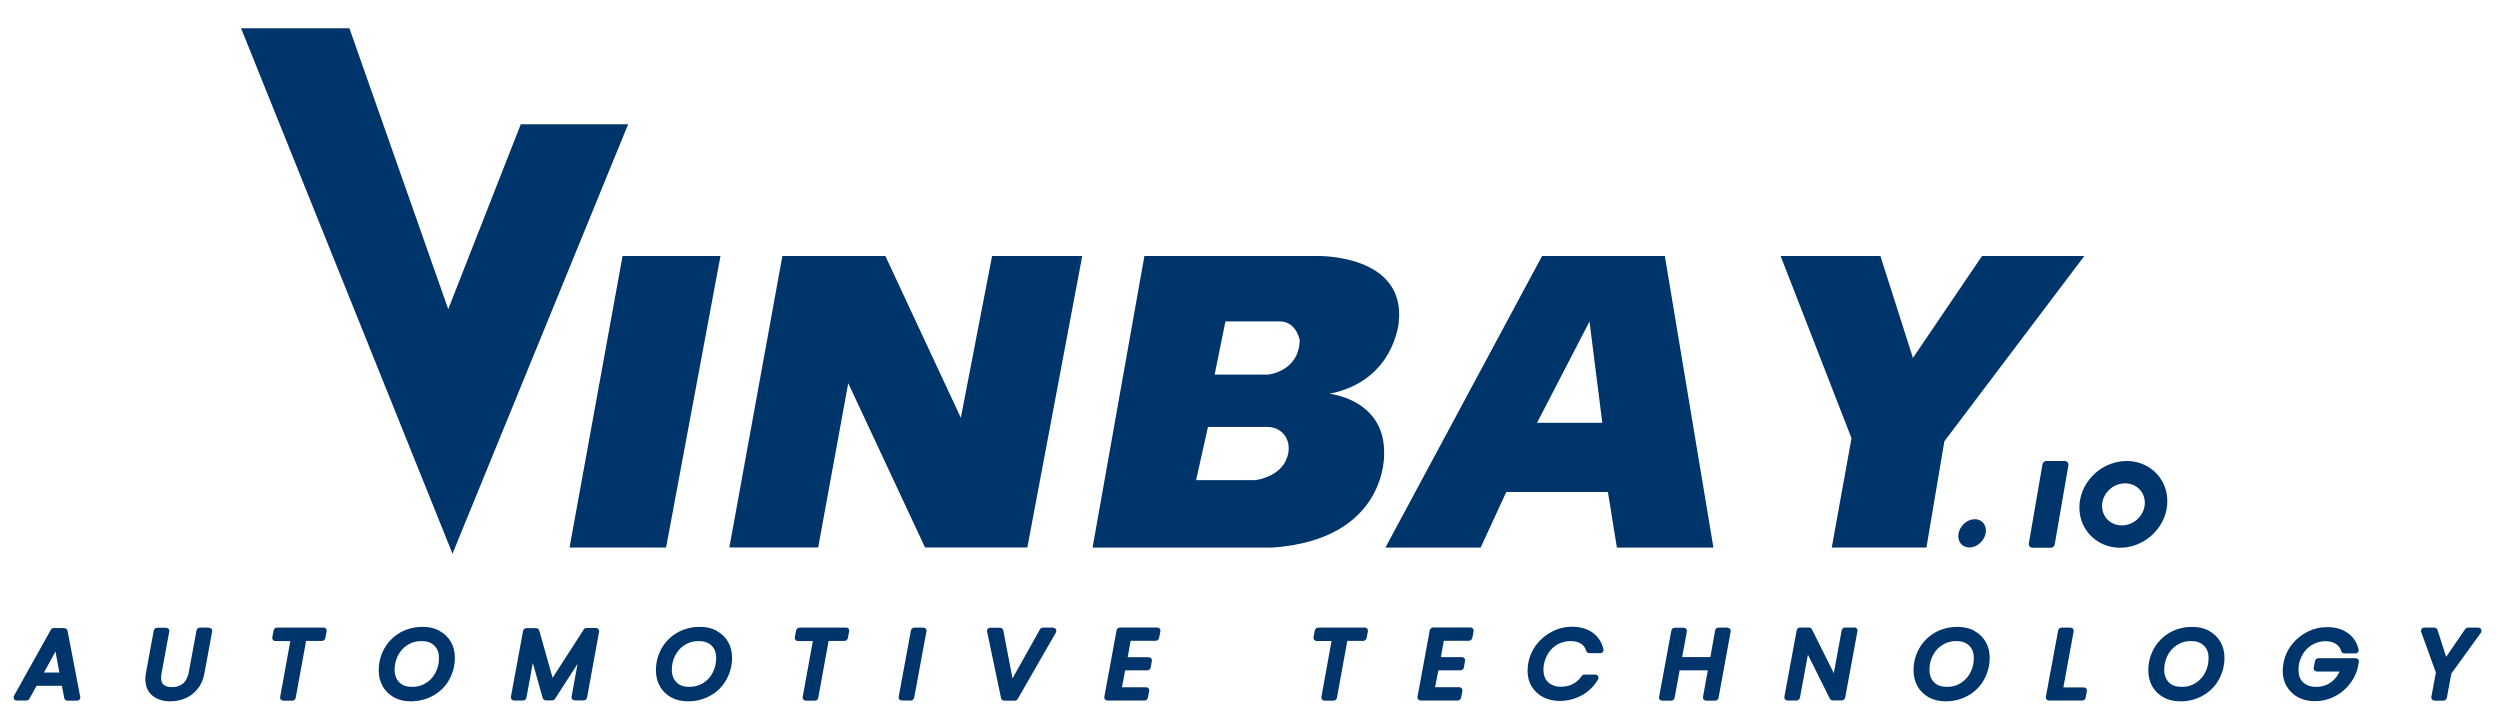 <svg width="78" height="22" viewBox="0 0 78 22" fill="none" xmlns="http://www.w3.org/2000/svg">
<path d="M7.521 0.881L10.901 0.881L13.985 9.646L16.248 3.877L19.598 3.877L14.118 17.275L7.521 0.881Z" fill="#00356B"/>
<path d="M19.424 7.987H22.479L20.782 17.082H17.77L19.424 7.987Z" fill="#00356B"/>
<path d="M22.756 17.081L24.41 7.987H27.623L29.978 13.035L30.953 7.987H33.766L32.053 17.081H28.861L26.465 11.956L25.527 17.081H22.756Z" fill="#00356B"/>
<path d="M41.489 12.283C43.523 11.876 43.644 10.028 43.644 10.028C43.844 7.927 41.11 7.987 41.11 7.987L35.705 7.987L34.088 17.086H39.68C43.319 16.836 43.185 14.139 43.185 14.139C43.206 12.464 41.489 12.287 41.489 12.287V12.283ZM40.105 14.4C39.822 14.92 39.155 14.98 39.155 14.98H37.318L37.688 13.321H39.572C39.755 13.329 39.889 13.394 39.985 13.478C40.247 13.708 40.268 14.094 40.101 14.396L40.105 14.4ZM39.572 11.687H37.897L38.234 10.028H39.951C40.451 10.048 40.551 10.608 40.551 10.608C40.531 11.59 39.572 11.687 39.572 11.687Z" fill="#00356B"/>
<path d="M51.943 7.987L48.113 7.987L43.225 17.085H46.196L46.996 15.35H50.167L50.447 17.085H53.459L51.943 7.987ZM47.955 13.192L49.592 10.032L49.992 13.192H47.959H47.955Z" fill="#00356B"/>
<path d="M55.555 7.987H58.668L59.684 11.168L61.839 7.987L65.031 7.987L60.664 13.768L60.105 17.082H57.151L57.767 13.672L55.555 7.987Z" fill="#00356B"/>
<path d="M61.846 16.87C62.008 16.662 61.997 16.39 61.822 16.264C61.647 16.137 61.375 16.202 61.213 16.41C61.051 16.618 61.062 16.89 61.236 17.017C61.411 17.143 61.684 17.078 61.846 16.87Z" fill="#00356B"/>
<path d="M67.114 14.625C66.526 14.198 65.664 14.351 65.184 14.963C64.705 15.575 64.797 16.421 65.385 16.847C65.972 17.274 66.835 17.121 67.314 16.509C67.793 15.897 67.701 15.052 67.114 14.625ZM66.768 16.111C66.535 16.409 66.118 16.481 65.83 16.276C65.543 16.066 65.501 15.66 65.734 15.362C65.968 15.064 66.385 14.991 66.672 15.197C66.96 15.406 67.001 15.813 66.768 16.111Z" fill="#00356B"/>
<path d="M64.422 14.383H63.842C63.786 14.383 63.74 14.427 63.726 14.484L63.3 16.951C63.296 16.985 63.3 17.023 63.324 17.047C63.347 17.076 63.379 17.09 63.412 17.09H63.991C64.047 17.09 64.093 17.047 64.107 16.989L64.533 14.523C64.538 14.489 64.533 14.451 64.51 14.427C64.487 14.398 64.454 14.383 64.422 14.383Z" fill="#00356B"/>
<path d="M2.003 19.595H1.678C1.641 19.595 1.603 19.615 1.587 19.647L0.436 21.708C0.42 21.74 0.42 21.776 0.436 21.809C0.453 21.841 0.491 21.857 0.524 21.857H0.824C0.861 21.857 0.899 21.837 0.916 21.805L1.141 21.398H1.932L2.003 21.776C2.012 21.825 2.053 21.861 2.107 21.861H2.403C2.432 21.861 2.462 21.849 2.482 21.825C2.503 21.801 2.512 21.773 2.503 21.74L2.107 19.679C2.099 19.631 2.053 19.599 2.003 19.599V19.595ZM1.853 20.983H1.37L1.732 20.327L1.853 20.983Z" fill="#00356B"/>
<path d="M6.515 19.582H6.235C6.185 19.582 6.144 19.618 6.131 19.666L5.89 20.975C5.86 21.132 5.798 21.253 5.71 21.325C5.619 21.401 5.506 21.438 5.364 21.438C5.252 21.438 5.164 21.414 5.106 21.365C5.052 21.321 5.027 21.248 5.027 21.14C5.027 21.108 5.031 21.063 5.039 21.011L5.281 19.703C5.285 19.674 5.281 19.642 5.26 19.622C5.239 19.598 5.21 19.586 5.181 19.586H4.902C4.852 19.586 4.81 19.622 4.798 19.67L4.556 20.979C4.543 21.051 4.535 21.12 4.535 21.184C4.535 21.41 4.61 21.587 4.76 21.707C4.906 21.824 5.094 21.881 5.319 21.881C5.485 21.881 5.644 21.848 5.79 21.784C5.94 21.72 6.065 21.619 6.169 21.49C6.273 21.361 6.344 21.196 6.377 21.011L6.619 19.703C6.623 19.674 6.619 19.642 6.598 19.622C6.577 19.598 6.548 19.586 6.519 19.586L6.515 19.582Z" fill="#00356B"/>
<path d="M10.092 19.582H8.641C8.591 19.582 8.55 19.618 8.537 19.666L8.496 19.88C8.491 19.908 8.496 19.94 8.516 19.964C8.537 19.988 8.566 20.001 8.596 20.001H9.058L8.741 21.744C8.737 21.772 8.741 21.804 8.762 21.824C8.783 21.845 8.812 21.861 8.841 21.861H9.121C9.171 21.861 9.217 21.824 9.225 21.776L9.55 19.997H10.046C10.096 19.997 10.137 19.96 10.15 19.912L10.192 19.699C10.196 19.671 10.192 19.638 10.171 19.614C10.15 19.59 10.121 19.578 10.092 19.578V19.582Z" fill="#00356B"/>
<path d="M13.713 19.679C13.562 19.598 13.383 19.558 13.188 19.558C12.933 19.558 12.696 19.618 12.487 19.735C12.279 19.856 12.112 20.021 11.996 20.226C11.879 20.431 11.816 20.661 11.816 20.915C11.816 21.1 11.858 21.269 11.941 21.414C12.025 21.563 12.146 21.675 12.296 21.76C12.446 21.841 12.621 21.881 12.817 21.881C13.075 21.881 13.312 21.82 13.521 21.7C13.729 21.583 13.896 21.418 14.013 21.209C14.129 21.003 14.192 20.77 14.192 20.52C14.192 20.335 14.15 20.17 14.067 20.025C13.983 19.88 13.863 19.763 13.708 19.683L13.713 19.679ZM13.287 21.313C13.162 21.394 13.021 21.43 12.858 21.43C12.683 21.43 12.554 21.386 12.458 21.289C12.362 21.192 12.312 21.064 12.312 20.895C12.312 20.725 12.35 20.58 12.421 20.444C12.492 20.311 12.591 20.198 12.716 20.122C12.842 20.041 12.983 20.001 13.146 20.001C13.321 20.001 13.45 20.045 13.55 20.142C13.65 20.238 13.696 20.363 13.696 20.536C13.696 20.709 13.658 20.85 13.588 20.987C13.517 21.124 13.417 21.233 13.287 21.313Z" fill="#00356B"/>
<path d="M18.6 19.593H18.3C18.262 19.593 18.229 19.61 18.212 19.642L17.241 21.148L16.824 19.67C16.812 19.626 16.77 19.598 16.724 19.598H16.424C16.374 19.598 16.333 19.634 16.32 19.682L15.941 21.739C15.937 21.767 15.941 21.8 15.962 21.82C15.983 21.844 16.012 21.856 16.041 21.856H16.32C16.37 21.856 16.412 21.82 16.424 21.771L16.624 20.684L16.933 21.78C16.945 21.824 16.987 21.852 17.033 21.852H17.229C17.266 21.852 17.299 21.836 17.316 21.804L18.02 20.713L17.833 21.735C17.829 21.764 17.833 21.796 17.854 21.816C17.875 21.836 17.904 21.852 17.933 21.852H18.212C18.262 21.852 18.308 21.816 18.316 21.767L18.691 19.71C18.695 19.682 18.691 19.65 18.671 19.63C18.65 19.61 18.62 19.593 18.591 19.593H18.6Z" fill="#00356B"/>
<path d="M22.361 19.679C22.211 19.598 22.032 19.558 21.836 19.558C21.582 19.558 21.344 19.619 21.136 19.735C20.927 19.856 20.761 20.021 20.644 20.226C20.527 20.432 20.465 20.661 20.465 20.915C20.465 21.1 20.506 21.269 20.59 21.414C20.673 21.563 20.794 21.676 20.944 21.76C21.094 21.841 21.269 21.881 21.465 21.881C21.723 21.881 21.961 21.821 22.169 21.7C22.378 21.583 22.544 21.418 22.661 21.209C22.778 21.003 22.84 20.77 22.84 20.52C22.84 20.335 22.799 20.17 22.715 20.025C22.632 19.88 22.511 19.763 22.357 19.683L22.361 19.679ZM21.936 21.313C21.811 21.394 21.669 21.43 21.507 21.43C21.332 21.43 21.203 21.386 21.107 21.289C21.011 21.193 20.961 21.064 20.961 20.895C20.961 20.726 20.998 20.581 21.069 20.444C21.14 20.311 21.24 20.198 21.365 20.122C21.49 20.041 21.632 20.001 21.794 20.001C21.969 20.001 22.098 20.045 22.198 20.142C22.299 20.238 22.344 20.363 22.344 20.536C22.344 20.709 22.307 20.85 22.236 20.987C22.165 21.124 22.065 21.233 21.936 21.313Z" fill="#00356B"/>
<path d="M26.394 19.582H24.944C24.894 19.582 24.852 19.618 24.84 19.667L24.798 19.88C24.794 19.908 24.798 19.941 24.819 19.965C24.84 19.989 24.869 20.001 24.898 20.001H25.361L25.044 21.744C25.04 21.772 25.044 21.805 25.065 21.825C25.086 21.845 25.115 21.861 25.144 21.861H25.423C25.473 21.861 25.519 21.825 25.528 21.776L25.853 19.997H26.349C26.399 19.997 26.44 19.961 26.453 19.912L26.494 19.699C26.499 19.671 26.494 19.639 26.474 19.614C26.453 19.59 26.424 19.578 26.394 19.578V19.582Z" fill="#00356B"/>
<path d="M28.805 19.582H28.526C28.476 19.582 28.434 19.618 28.422 19.666L28.039 21.74C28.034 21.768 28.039 21.8 28.059 21.82C28.08 21.844 28.109 21.856 28.139 21.856H28.418C28.468 21.856 28.509 21.82 28.522 21.772L28.905 19.698C28.91 19.67 28.905 19.638 28.884 19.618C28.864 19.594 28.834 19.582 28.805 19.582Z" fill="#00356B"/>
<path d="M32.84 19.582H32.54C32.503 19.582 32.465 19.602 32.448 19.634L31.59 21.168L31.302 19.666C31.294 19.618 31.248 19.586 31.198 19.586H30.898C30.865 19.586 30.836 19.598 30.819 19.622C30.798 19.646 30.79 19.674 30.798 19.707L31.232 21.78C31.24 21.828 31.286 21.86 31.336 21.86H31.661C31.698 21.86 31.732 21.84 31.752 21.808L32.944 19.735C32.961 19.703 32.961 19.666 32.944 19.634C32.928 19.602 32.89 19.586 32.853 19.586L32.84 19.582Z" fill="#00356B"/>
<path d="M36.092 19.578H34.942C34.892 19.578 34.85 19.614 34.838 19.663L34.455 21.74C34.45 21.768 34.455 21.8 34.475 21.821C34.496 21.845 34.525 21.857 34.555 21.857H35.709C35.759 21.857 35.801 21.821 35.813 21.772L35.855 21.559C35.859 21.531 35.855 21.498 35.834 21.478C35.813 21.454 35.784 21.442 35.755 21.442H35.005L35.105 20.915H35.797C35.846 20.915 35.892 20.878 35.901 20.83L35.938 20.621C35.942 20.593 35.938 20.561 35.917 20.54C35.897 20.516 35.867 20.504 35.838 20.504H35.184L35.276 19.993H36.059C36.109 19.993 36.151 19.957 36.163 19.908L36.205 19.695C36.209 19.667 36.205 19.634 36.184 19.614C36.163 19.59 36.134 19.578 36.105 19.578H36.092Z" fill="#00356B"/>
<path d="M42.578 19.582H41.128C41.078 19.582 41.036 19.618 41.024 19.666L40.982 19.88C40.978 19.908 40.982 19.94 41.003 19.964C41.024 19.988 41.053 20 41.082 20H41.544L41.228 21.744C41.224 21.772 41.228 21.804 41.249 21.824C41.27 21.844 41.299 21.86 41.328 21.86H41.607C41.657 21.86 41.703 21.824 41.711 21.776L42.036 19.996H42.532C42.582 19.996 42.624 19.96 42.636 19.912L42.678 19.698C42.682 19.67 42.678 19.638 42.657 19.614C42.636 19.59 42.607 19.578 42.578 19.578V19.582Z" fill="#00356B"/>
<path d="M45.864 19.577H44.714C44.664 19.577 44.622 19.614 44.609 19.662L44.226 21.739C44.222 21.767 44.226 21.8 44.247 21.82C44.268 21.844 44.297 21.856 44.326 21.856H45.48C45.53 21.856 45.572 21.82 45.585 21.771L45.626 21.558C45.63 21.53 45.626 21.498 45.605 21.478C45.585 21.453 45.555 21.441 45.526 21.441H44.776L44.876 20.914H45.568C45.618 20.914 45.664 20.878 45.672 20.829L45.71 20.62C45.714 20.592 45.71 20.56 45.689 20.54C45.668 20.515 45.639 20.503 45.61 20.503H44.955L45.047 19.992H45.831C45.88 19.992 45.922 19.956 45.935 19.907L45.976 19.694C45.98 19.666 45.976 19.634 45.956 19.614C45.935 19.59 45.906 19.577 45.876 19.577H45.864Z" fill="#00356B"/>
<path d="M49.69 19.739C49.519 19.618 49.302 19.554 49.044 19.554C48.831 19.554 48.623 19.602 48.431 19.703C48.239 19.799 48.073 19.936 47.939 20.109C47.806 20.282 47.718 20.48 47.681 20.697C47.669 20.774 47.66 20.85 47.66 20.927C47.66 21.112 47.702 21.277 47.789 21.418C47.877 21.563 47.998 21.675 48.148 21.752C48.298 21.828 48.469 21.869 48.66 21.869C48.91 21.869 49.144 21.808 49.356 21.692C49.569 21.575 49.736 21.406 49.861 21.196C49.877 21.164 49.877 21.128 49.861 21.096C49.844 21.063 49.806 21.047 49.769 21.047H49.431C49.398 21.047 49.36 21.063 49.344 21.096C49.273 21.204 49.185 21.285 49.073 21.341C48.96 21.398 48.84 21.426 48.702 21.426C48.531 21.426 48.402 21.378 48.302 21.285C48.202 21.192 48.156 21.063 48.156 20.894C48.156 20.834 48.16 20.778 48.169 20.733C48.198 20.584 48.252 20.456 48.331 20.343C48.41 20.234 48.51 20.145 48.627 20.089C48.86 19.972 49.16 19.976 49.323 20.081C49.406 20.133 49.46 20.21 49.49 20.307C49.502 20.351 49.544 20.379 49.59 20.379H49.927C49.961 20.379 49.99 20.367 50.006 20.343C50.027 20.319 50.035 20.286 50.027 20.258C49.977 20.033 49.861 19.86 49.685 19.735L49.69 19.739Z" fill="#00356B"/>
<path d="M53.897 19.582H53.618C53.568 19.582 53.522 19.619 53.513 19.667L53.363 20.5H52.484L52.63 19.703C52.634 19.675 52.63 19.643 52.609 19.622C52.588 19.598 52.559 19.586 52.53 19.586H52.251C52.201 19.586 52.159 19.622 52.147 19.671L51.763 21.744C51.759 21.772 51.763 21.805 51.784 21.825C51.805 21.849 51.834 21.861 51.863 21.861H52.142C52.192 21.861 52.234 21.825 52.247 21.776L52.405 20.915H53.284L53.134 21.744C53.13 21.772 53.134 21.805 53.155 21.825C53.176 21.845 53.205 21.861 53.234 21.861H53.513C53.563 21.861 53.609 21.825 53.618 21.776L53.997 19.703C54.001 19.675 53.997 19.643 53.976 19.622C53.955 19.602 53.926 19.586 53.897 19.586V19.582Z" fill="#00356B"/>
<path d="M57.844 19.578H57.565C57.515 19.578 57.474 19.614 57.461 19.663L57.215 21.003L56.532 19.634C56.515 19.598 56.478 19.578 56.44 19.578H56.161C56.111 19.578 56.069 19.614 56.057 19.663L55.673 21.74C55.669 21.768 55.673 21.8 55.694 21.82C55.715 21.845 55.744 21.857 55.773 21.857H56.053C56.103 21.857 56.144 21.82 56.157 21.772L56.407 20.427L57.09 21.796C57.107 21.832 57.144 21.853 57.186 21.853H57.465C57.515 21.853 57.557 21.816 57.569 21.768L57.953 19.691C57.957 19.663 57.953 19.63 57.932 19.61C57.911 19.586 57.882 19.574 57.853 19.574L57.844 19.578Z" fill="#00356B"/>
<path d="M61.599 19.679C61.449 19.598 61.27 19.558 61.074 19.558C60.82 19.558 60.582 19.618 60.374 19.735C60.166 19.856 59.999 20.021 59.882 20.226C59.766 20.431 59.703 20.661 59.703 20.915C59.703 21.1 59.745 21.269 59.828 21.414C59.911 21.563 60.032 21.675 60.182 21.76C60.332 21.841 60.507 21.881 60.703 21.881C60.962 21.881 61.199 21.82 61.408 21.7C61.616 21.583 61.783 21.418 61.899 21.209C62.016 21.003 62.078 20.77 62.078 20.52C62.078 20.335 62.037 20.17 61.953 20.025C61.87 19.88 61.749 19.763 61.595 19.683L61.599 19.679ZM61.174 21.313C61.049 21.394 60.907 21.43 60.745 21.43C60.57 21.43 60.441 21.386 60.345 21.289C60.249 21.192 60.199 21.064 60.199 20.895C60.199 20.725 60.236 20.58 60.307 20.444C60.378 20.311 60.478 20.198 60.603 20.122C60.728 20.041 60.87 20.001 61.032 20.001C61.208 20.001 61.337 20.045 61.437 20.142C61.537 20.238 61.583 20.363 61.583 20.536C61.583 20.709 61.545 20.85 61.474 20.987C61.403 21.124 61.303 21.233 61.174 21.313Z" fill="#00356B"/>
<path d="M65.002 21.446H64.377L64.698 19.699C64.703 19.671 64.698 19.638 64.677 19.618C64.657 19.594 64.627 19.582 64.598 19.582H64.319C64.269 19.582 64.227 19.618 64.215 19.667L63.831 21.74C63.827 21.768 63.831 21.8 63.852 21.82C63.873 21.845 63.902 21.857 63.931 21.857H64.965C65.015 21.857 65.057 21.82 65.069 21.776L65.111 21.567C65.115 21.539 65.111 21.506 65.09 21.482C65.069 21.458 65.04 21.446 65.011 21.446H65.002Z" fill="#00356B"/>
<path d="M68.924 19.679C68.773 19.599 68.594 19.559 68.398 19.559C68.144 19.559 67.907 19.619 67.698 19.736C67.49 19.857 67.323 20.022 67.207 20.227C67.09 20.432 67.027 20.662 67.027 20.915C67.027 21.101 67.069 21.27 67.152 21.415C67.236 21.564 67.357 21.676 67.507 21.761C67.657 21.841 67.832 21.882 68.028 21.882C68.286 21.882 68.523 21.821 68.732 21.7C68.94 21.584 69.107 21.419 69.224 21.209C69.34 21.004 69.403 20.77 69.403 20.521C69.403 20.336 69.361 20.171 69.278 20.026C69.194 19.881 69.073 19.764 68.919 19.683L68.924 19.679ZM68.498 21.314C68.373 21.394 68.232 21.431 68.069 21.431C67.894 21.431 67.765 21.386 67.669 21.29C67.573 21.193 67.523 21.064 67.523 20.895C67.523 20.726 67.561 20.581 67.632 20.444C67.702 20.311 67.802 20.199 67.927 20.122C68.052 20.042 68.194 20.001 68.357 20.001C68.532 20.001 68.661 20.046 68.761 20.142C68.861 20.239 68.907 20.364 68.907 20.537C68.907 20.71 68.869 20.851 68.799 20.988C68.728 21.125 68.628 21.233 68.498 21.314Z" fill="#00356B"/>
<path d="M73.488 20.536H72.333C72.283 20.536 72.242 20.572 72.229 20.621L72.188 20.834C72.183 20.862 72.188 20.895 72.208 20.915C72.229 20.939 72.258 20.951 72.287 20.951H72.996C72.938 21.08 72.859 21.184 72.75 21.269C72.608 21.378 72.45 21.43 72.263 21.43C72.092 21.43 71.958 21.382 71.858 21.289C71.758 21.192 71.713 21.068 71.713 20.898C71.713 20.838 71.717 20.782 71.725 20.738C71.754 20.588 71.808 20.46 71.888 20.347C71.967 20.238 72.067 20.154 72.183 20.093C72.413 19.977 72.708 19.977 72.879 20.089C72.963 20.142 73.017 20.218 73.046 20.315C73.058 20.359 73.1 20.387 73.146 20.387H73.484C73.517 20.387 73.546 20.375 73.567 20.351C73.588 20.327 73.596 20.295 73.588 20.266C73.538 20.045 73.421 19.868 73.246 19.747C73.071 19.626 72.859 19.566 72.608 19.566C72.392 19.566 72.188 19.614 71.992 19.711C71.8 19.808 71.633 19.944 71.5 20.117C71.367 20.291 71.279 20.488 71.242 20.705C71.229 20.782 71.221 20.858 71.221 20.931C71.221 21.112 71.262 21.281 71.35 21.422C71.437 21.567 71.558 21.68 71.708 21.76C71.858 21.837 72.033 21.877 72.229 21.877C72.433 21.877 72.629 21.832 72.813 21.744C72.996 21.655 73.15 21.535 73.279 21.382C73.409 21.229 73.5 21.059 73.554 20.866L73.596 20.657C73.6 20.629 73.596 20.597 73.575 20.572C73.554 20.548 73.525 20.536 73.496 20.536H73.488Z" fill="#00356B"/>
<path d="M77.412 19.633C77.396 19.601 77.358 19.581 77.321 19.581H77.004C76.971 19.581 76.937 19.597 76.916 19.625L76.32 20.495L76.05 19.654C76.037 19.613 75.995 19.581 75.95 19.581H75.637C75.604 19.581 75.57 19.597 75.554 19.625C75.537 19.654 75.529 19.686 75.541 19.718L76 20.986L75.858 21.743C75.854 21.771 75.858 21.803 75.879 21.823C75.9 21.848 75.929 21.86 75.958 21.86H76.237C76.287 21.86 76.329 21.823 76.341 21.775L76.483 21.014L77.404 19.742C77.425 19.71 77.429 19.67 77.412 19.637V19.633Z" fill="#00356B"/>
</svg>
